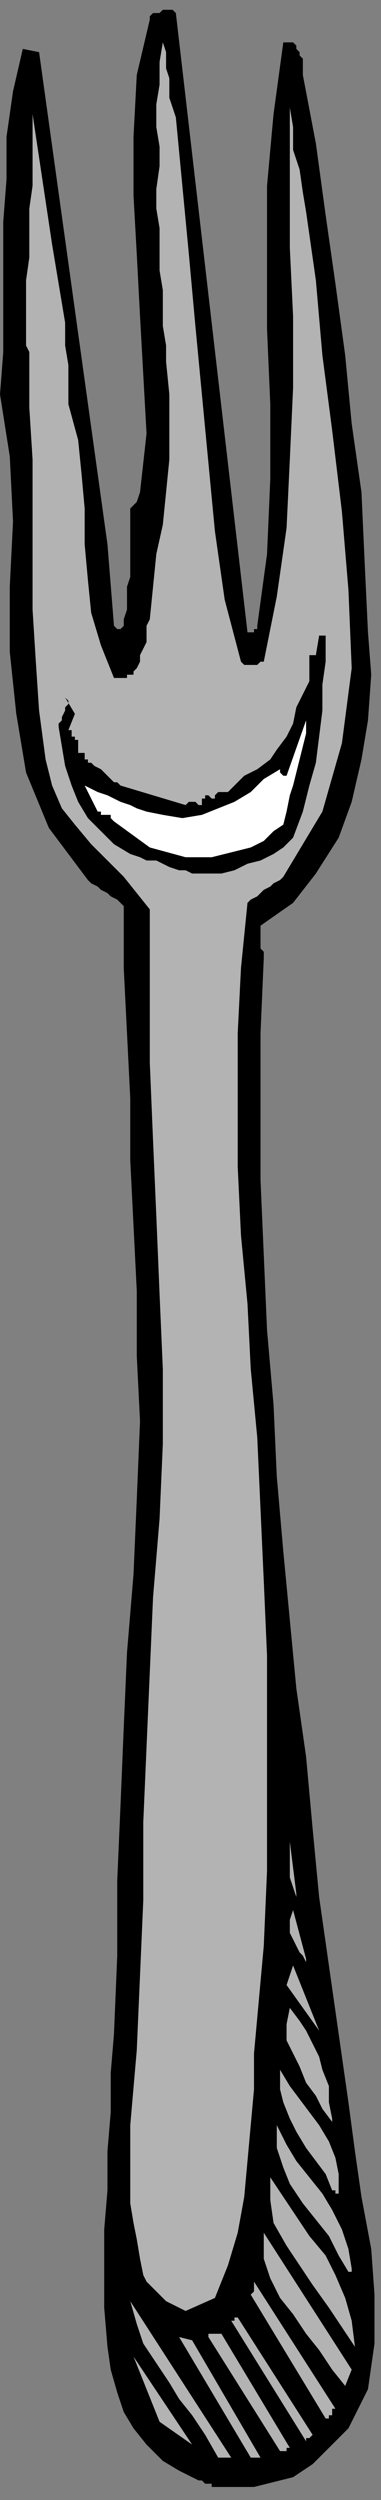 <?xml version="1.0" encoding="UTF-8" standalone="no"?>
<svg
   xmlns:dc="http://purl.org/dc/elements/1.1/"
   xmlns:cc="http://creativecommons.org/ns#"
   xmlns:rdf="http://www.w3.org/1999/02/22-rdf-syntax-ns#"
   xmlns:svg="http://www.w3.org/2000/svg"
   xmlns="http://www.w3.org/2000/svg"
   xmlns:sodipodi="http://sodipodi.sourceforge.net/DTD/sodipodi-0.dtd"
   xmlns:inkscape="http://www.inkscape.org/namespaces/inkscape"
   version="1.0"
   width="30.956mm"
   height="202.935mm"
   id="svg43"
   sodipodi:docname="HCUTL007.WMF">
  <rect width="100%" height="100%" fill="#808080" stroke="none"/>
  <sodipodi:namedview
     pagecolor="#ffffff"
     bordercolor="#666666"
     borderopacity="1"
     objecttolerance="10"
     gridtolerance="10"
     guidetolerance="10"
     inkscape:pageopacity="0"
     inkscape:pageshadow="2"
     inkscape:window-width="640"
     inkscape:window-height="480"
     id="namedview45" />
  <defs
     id="defs3">
    <pattern
       id="WMFhbasepattern"
       patternUnits="userSpaceOnUse"
       width="6"
       height="6"
       x="0"
       y="0" />
  </defs>
  <path
     style="fill:none;stroke:none;"
     d="  M 0,0   L 116,0   L 116,766   L 0,766   z "
     id="path5" />
  <path
     style="fill:#000000;fill-rule:evenodd;fill-opacity:1;stroke:none;"
     d="  M 66,763   L 70,763   L 74,763   L 78,763   L 82,762   L 86,761   L 90,760   L 93,758   L 96,756   L 107,745   L 113,733   L 115,719   L 115,704   L 114,690   L 111,674   L 109,660   L 107,645   L 104,624   L 101,603   L 98,582   L 96,561   L 94,539   L 91,518   L 89,497   L 87,476   L 85,453   L 84,431   L 82,408   L 81,385   L 80,362   L 80,340   L 80,317   L 81,294   L 81,292   L 80,291   L 80,290   L 80,289   L 80,288   L 80,286   L 80,285   L 80,284   L 90,277   L 97,268   L 104,257   L 108,246   L 111,233   L 113,221   L 114,207   L 113,194   L 112,173   L 111,151   L 108,130   L 106,109   L 103,87   L 100,66   L 97,44   L 93,23   L 93,21   L 93,20   L 93,19   L 93,18   L 92,17   L 92,16   L 91,15   L 91,14   L 90,13   L 90,13   L 90,13   L 89,13   L 88,13   L 88,13   L 87,13   L 87,13   L 84,35   L 82,57   L 82,79   L 82,101   L 83,124   L 83,147   L 82,170   L 79,192   L 79,192   L 79,193   L 78,193   L 78,193   L 78,194   L 77,194   L 77,194   L 76,194   L 54,4   L 53,3   L 52,3   L 51,3   L 50,3   L 49,4   L 47,4   L 46,5   L 46,6   L 42,23   L 41,42   L 41,60   L 42,78   L 43,97   L 44,115   L 45,133   L 43,151   L 42,154   L 40,156   L 40,158   L 40,161   L 40,164   L 40,167   L 40,169   L 40,172   L 40,174   L 40,177   L 39,180   L 39,182   L 39,185   L 39,187   L 38,190   L 38,192   L 37,193   L 37,193   L 37,193   L 36,193   L 36,193   L 36,193   L 36,193   L 35,192   L 33,167   L 12,16   L 7,15   L 4,28   L 2,42   L 2,55   L 1,68   L 1,81   L 1,95   L 1,108   L 0,121   L 3,140   L 4,160   L 3,180   L 3,200   L 5,219   L 8,237   L 15,254   L 27,270   L 28,271   L 30,272   L 31,273   L 33,274   L 34,275   L 36,276   L 37,277   L 38,278   L 38,297   L 39,317   L 40,337   L 40,356   L 41,376   L 42,396   L 42,416   L 43,436   L 42,460   L 41,483   L 39,507   L 38,530   L 37,554   L 36,577   L 36,600   L 35,624   L 34,636   L 34,648   L 33,660   L 33,672   L 32,684   L 32,696   L 32,708   L 33,720   L 34,727   L 36,734   L 38,740   L 41,745   L 45,750   L 50,755   L 55,758   L 61,761   L 62,761   L 62,761   L 63,762   L 64,762   L 64,762   L 65,762   L 65,763   L 66,763  z "
     id="path7" />
  <path
     style="fill:#b3b3b3;fill-rule:evenodd;fill-opacity:1;stroke:none;"
     d="  M 68,754   L 68,754   L 68,754   L 69,754   L 69,754   L 70,754   L 70,754   L 70,754   L 71,754   L 40,706   L 42,713   L 44,719   L 48,725   L 52,731   L 55,736   L 59,741   L 63,747   L 67,754   L 67,754   L 67,754   L 67,754   L 67,754   L 67,754   L 68,754   L 68,754   L 68,754  z "
     id="path9" />
  <path
     style="fill:#b3b3b3;fill-rule:evenodd;fill-opacity:1;stroke:none;"
     d="  M 78,754   L 78,754   L 79,754   L 79,754   L 79,754   L 80,754   L 80,754   L 80,754   L 80,754   L 59,718   L 55,717   L 77,754   L 77,754   L 77,754   L 77,754   L 78,754   L 78,754   L 78,754  z "
     id="path11" />
  <path
     style="fill:#b3b3b3;fill-rule:evenodd;fill-opacity:1;stroke:none;"
     d="  M 59,750   L 41,723   L 49,743   L 59,750  z "
     id="path13" />
  <path
     style="fill:#b3b3b3;fill-rule:evenodd;fill-opacity:1;stroke:none;"
     d="  M 87,752   L 87,752   L 87,752   L 88,752   L 88,752   L 88,752   L 88,751   L 89,751   L 89,751   L 68,716   L 67,716   L 67,716   L 66,716   L 66,716   L 65,716   L 65,716   L 64,716   L 64,717   L 86,752   L 86,752   L 86,752   L 86,752   L 86,752   L 86,752   L 87,752   L 87,752   L 87,752  z "
     id="path15" />
  <path
     style="fill:#b3b3b3;fill-rule:evenodd;fill-opacity:1;stroke:none;"
     d="  M 95,748   L 95,748   L 95,748   L 96,747   L 96,747   L 73,711   L 73,711   L 73,711   L 73,711   L 72,711   L 72,711   L 72,711   L 72,712   L 71,712   L 94,749   L 94,749   L 94,748   L 94,748   L 94,748   L 94,748   L 95,748   L 95,748   L 95,748  z "
     id="path17" />
  <path
     style="fill:#b3b3b3;fill-rule:evenodd;fill-opacity:1;stroke:none;"
     d="  M 101,742   L 101,741   L 102,741   L 102,741   L 102,741   L 102,740   L 102,740   L 102,739   L 103,739   L 78,700   L 78,701   L 78,701   L 78,702   L 78,702   L 78,703   L 78,703   L 77,704   L 77,704   L 100,742   L 100,742   L 100,742   L 100,742   L 100,742   L 101,742   L 101,742   L 101,742   L 101,742  z "
     id="path19" />
  <path
     style="fill:#b3b3b3;fill-rule:evenodd;fill-opacity:1;stroke:none;"
     d="  M 106,732   L 108,727   L 81,685   L 81,693   L 83,699   L 86,705   L 90,710   L 94,716   L 98,721   L 102,727   L 106,732   L 106,732   L 106,732   L 106,732   L 106,732  z "
     id="path21" />
  <path
     style="fill:#b3b3b3;fill-rule:evenodd;fill-opacity:1;stroke:none;"
     d="  M 109,720   L 108,712   L 106,705   L 103,698   L 100,692   L 95,686   L 91,680   L 87,674   L 83,668   L 83,675   L 84,682   L 88,689   L 92,695   L 96,701   L 101,708   L 105,714   L 109,720   L 109,720   L 109,720   L 109,720   L 109,720  z "
     id="path23" />
  <path
     style="fill:#b3b3b3;fill-rule:evenodd;fill-opacity:1;stroke:none;"
     d="  M 57,709   L 66,705   L 70,695   L 73,685   L 75,674   L 76,663   L 77,652   L 78,641   L 78,630   L 79,619   L 81,597   L 82,574   L 82,552   L 82,530   L 82,508   L 81,485   L 80,463   L 79,441   L 77,420   L 76,400   L 74,379   L 73,358   L 73,338   L 73,317   L 74,297   L 76,277   L 77,276   L 79,275   L 80,274   L 81,273   L 83,272   L 84,271   L 86,270   L 87,269   L 99,249   L 105,228   L 108,205   L 107,181   L 105,157   L 102,132   L 99,109   L 97,86   L 96,79   L 95,72   L 94,65   L 93,59   L 92,52   L 90,46   L 90,39   L 89,33   L 89,54   L 89,76   L 90,97   L 90,119   L 89,141   L 88,162   L 85,183   L 81,203   L 80,203   L 80,203   L 79,204   L 79,204   L 78,204   L 78,204   L 78,204   L 78,204   L 78,204   L 77,204   L 77,204   L 76,204   L 76,204   L 75,204   L 75,204   L 74,203   L 69,184   L 66,163   L 64,142   L 62,121   L 60,100   L 58,78   L 56,57   L 54,36   L 53,33   L 52,30   L 52,27   L 52,24   L 51,21   L 51,18   L 51,16   L 50,13   L 49,19   L 49,26   L 48,32   L 48,39   L 49,45   L 49,51   L 48,58   L 48,64   L 49,70   L 49,77   L 49,83   L 50,89   L 50,95   L 50,100   L 51,106   L 51,111   L 52,121   L 52,131   L 52,141   L 51,151   L 50,161   L 48,170   L 47,180   L 46,190   L 45,192   L 45,194   L 45,197   L 44,199   L 43,201   L 43,203   L 42,205   L 41,206   L 41,207   L 40,207   L 40,207   L 39,207   L 39,208   L 38,208   L 38,208   L 37,208   L 37,208   L 37,208   L 36,208   L 36,208   L 36,208   L 35,208   L 35,208   L 35,208   L 31,198   L 28,188   L 27,178   L 26,167   L 26,156   L 25,145   L 24,135   L 21,124   L 21,118   L 21,112   L 20,106   L 20,99   L 19,93   L 18,87   L 17,81   L 16,75   L 10,35   L 10,43   L 10,50   L 10,57   L 9,64   L 9,71   L 9,79   L 8,86   L 8,93   L 8,96   L 8,98   L 8,100   L 8,102   L 8,104   L 8,106   L 9,108   L 9,110   L 9,125   L 10,141   L 10,157   L 10,172   L 10,187   L 11,203   L 12,218   L 14,233   L 16,241   L 19,248   L 23,253   L 28,259   L 33,264   L 38,269   L 42,274   L 46,279   L 46,303   L 46,326   L 47,350   L 48,373   L 49,397   L 50,420   L 50,443   L 49,466   L 47,490   L 46,513   L 45,536   L 44,559   L 44,583   L 43,606   L 42,629   L 40,652   L 40,658   L 40,664   L 40,670   L 40,676   L 41,682   L 42,687   L 43,693   L 44,698   L 45,700   L 47,702   L 48,703   L 50,705   L 51,706   L 53,707   L 55,708   L 57,709  z "
     id="path25" />
  <path
     style="fill:#b3b3b3;fill-rule:evenodd;fill-opacity:1;stroke:none;"
     d="  M 108,696   L 107,690   L 105,684   L 102,678   L 99,673   L 95,668   L 91,663   L 88,658   L 85,652   L 85,659   L 87,665   L 89,670   L 93,676   L 97,681   L 101,686   L 104,692   L 107,697   L 107,697   L 108,697   L 108,697   L 108,696  z "
     id="path27" />
  <path
     style="fill:#b3b3b3;fill-rule:evenodd;fill-opacity:1;stroke:none;"
     d="  M 104,673   L 104,667   L 103,662   L 101,657   L 98,652   L 95,648   L 92,644   L 89,640   L 86,635   L 86,641   L 87,645   L 89,650   L 91,654   L 94,659   L 97,663   L 100,667   L 102,672   L 103,672   L 103,673   L 103,673   L 104,673   L 104,673   L 104,674   L 104,674   L 104,674   L 104,674   L 104,673   L 104,673   L 104,673  z "
     id="path29" />
  <path
     style="fill:#b3b3b3;fill-rule:evenodd;fill-opacity:1;stroke:none;"
     d="  M 102,650   L 101,645   L 101,640   L 99,635   L 98,631   L 96,627   L 94,623   L 92,620   L 89,616   L 88,621   L 88,626   L 90,630   L 92,634   L 94,639   L 97,643   L 99,647   L 102,651   L 102,650   L 102,650   L 102,650   L 102,650  z "
     id="path31" />
  <path
     style="fill:#b3b3b3;fill-rule:evenodd;fill-opacity:1;stroke:none;"
     d="  M 98,623   L 90,603   L 88,609   L 98,623  z "
     id="path33" />
  <path
     style="fill:#b3b3b3;fill-rule:evenodd;fill-opacity:1;stroke:none;"
     d="  M 94,601   L 90,586   L 89,589   L 89,591   L 89,593   L 90,595   L 91,597   L 92,599   L 93,600   L 94,602   L 94,602   L 94,602   L 94,601   L 94,601  z "
     id="path35" />
  <path
     style="fill:#b3b3b3;fill-rule:evenodd;fill-opacity:1;stroke:none;"
     d="  M 91,581   L 89,565   L 89,576   L 91,582   L 91,582   L 91,581   L 91,581   L 91,581  z "
     id="path37" />
  <path
     style="fill:#000000;fill-rule:evenodd;fill-opacity:1;stroke:none;"
     d="  M 59,268   L 64,268   L 68,268   L 72,267   L 76,265   L 80,264   L 84,262   L 87,260   L 90,257   L 93,249   L 95,241   L 97,234   L 98,226   L 99,218   L 99,210   L 100,203   L 100,195   L 100,195   L 99,195   L 99,195   L 99,195   L 99,195   L 98,195   L 98,195   L 98,195   L 97,201   L 97,201   L 97,201   L 96,201   L 96,201   L 96,201   L 96,201   L 95,201   L 95,201   L 95,209   L 93,213   L 91,217   L 90,222   L 88,226   L 85,230   L 83,233   L 79,236   L 75,238   L 71,242   L 71,242   L 70,243   L 69,243   L 68,243   L 68,243   L 67,243   L 66,244   L 66,245   L 66,245   L 66,245   L 65,245   L 65,245   L 65,245   L 64,244   L 64,244   L 64,244   L 63,244   L 63,245   L 63,245   L 62,245   L 62,246   L 62,246   L 62,247   L 61,247   L 61,247   L 60,246   L 60,246   L 59,246   L 59,246   L 58,246   L 58,246   L 57,247   L 37,241   L 36,240   L 35,240   L 34,239   L 33,238   L 32,237   L 31,236   L 29,235   L 28,234   L 27,234   L 27,234   L 27,233   L 26,233   L 26,232   L 26,232   L 26,231   L 26,231   L 26,231   L 26,231   L 26,231   L 26,231   L 25,231   L 25,231   L 25,231   L 24,231   L 24,230   L 24,230   L 24,229   L 24,229   L 24,228   L 24,228   L 24,228   L 24,227   L 24,227   L 23,227   L 23,227   L 23,226   L 22,226   L 22,225   L 22,224   L 21,224   L 23,219   L 20,214   L 21,215   L 21,216   L 20,217   L 20,218   L 19,220   L 19,221   L 18,222   L 18,223   L 19,229   L 20,235   L 22,241   L 24,246   L 27,251   L 31,255   L 35,259   L 40,262   L 43,263   L 45,264   L 48,264   L 50,265   L 52,266   L 55,267   L 57,267   L 59,268  z "
     id="path39" />
  <path
     style="fill:#ffffff;fill-rule:evenodd;fill-opacity:1;stroke:none;"
     d="  M 57,263   L 61,263   L 65,263   L 69,262   L 73,261   L 77,260   L 81,258   L 84,255   L 87,253   L 88,249   L 89,244   L 90,241   L 91,237   L 92,233   L 93,229   L 94,225   L 94,221   L 88,238   L 88,238   L 87,238   L 87,238   L 87,238   L 86,237   L 86,237   L 86,236   L 86,236   L 81,239   L 77,243   L 72,246   L 67,248   L 62,250   L 56,251   L 50,250   L 45,249   L 42,248   L 40,247   L 37,246   L 35,245   L 33,244   L 30,243   L 28,242   L 26,241   L 30,249   L 30,249   L 31,249   L 31,250   L 31,250   L 32,250   L 32,250   L 33,250   L 33,250   L 33,250   L 33,250   L 34,250   L 34,251   L 34,251   L 34,251   L 35,252   L 35,252   L 46,260   L 57,263  z "
     id="path41" />
</svg>
